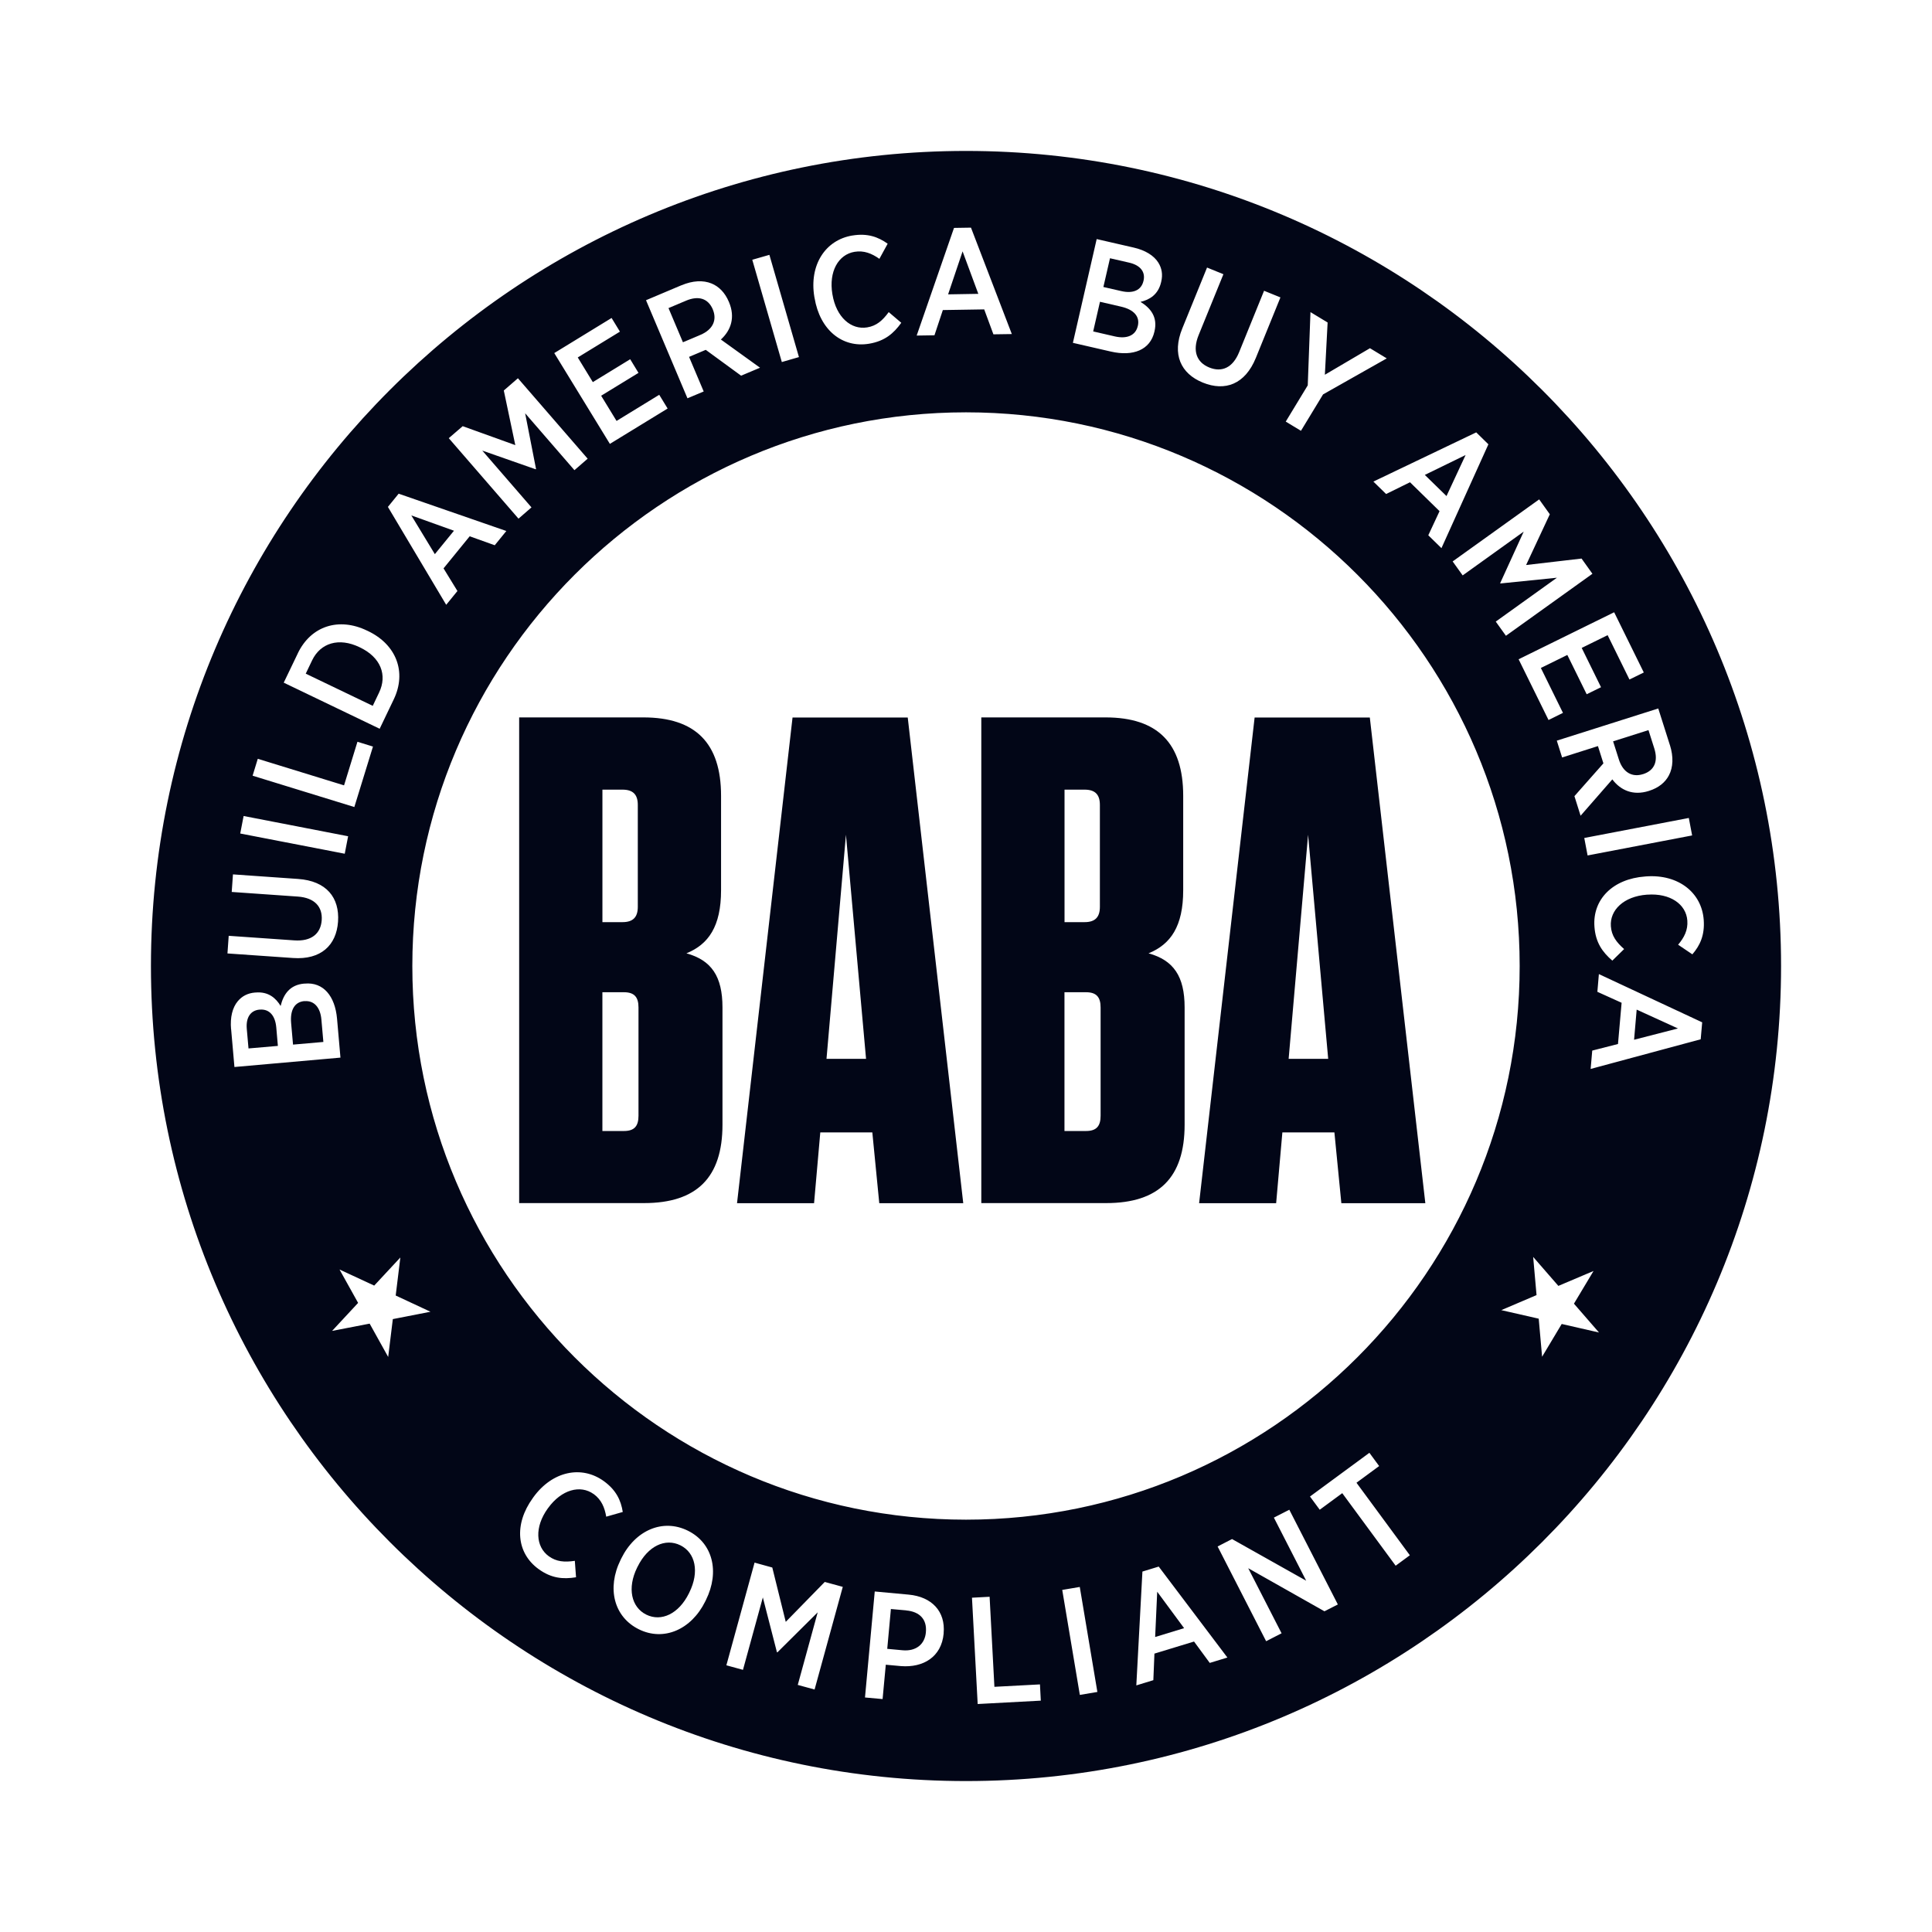 <svg width="64" height="64" viewBox="0 0 64 64" fill="none" xmlns="http://www.w3.org/2000/svg">
<path d="M22.538 51.19C22.038 50.943 21.46 51.213 21.123 51.895L21.107 51.926C20.77 52.608 20.913 53.241 21.409 53.487C21.907 53.732 22.485 53.462 22.822 52.78L22.837 52.748C23.174 52.067 23.036 51.437 22.54 51.191L22.538 51.19Z" fill="#020617"/>
<path d="M30.02 53.346L29.512 53.301L29.391 54.62L29.898 54.667C30.345 54.708 30.635 54.468 30.671 54.075V54.071C30.711 53.644 30.467 53.389 30.02 53.348V53.346Z" fill="#020617"/>
<path d="M8.604 33.445H8.594C8.298 33.472 8.142 33.708 8.175 34.084L8.232 34.731L9.205 34.647L9.152 34.034C9.118 33.653 8.93 33.417 8.604 33.445Z" fill="#020617"/>
<path d="M48.55 15.073L47.199 15.732L47.917 16.433L48.55 15.073Z" fill="#020617"/>
<path d="M37.879 9.304L37.882 9.295C37.948 9.005 37.772 8.783 37.403 8.7L36.77 8.555L36.551 9.507L37.15 9.644C37.523 9.729 37.806 9.624 37.879 9.306V9.304Z" fill="#020617"/>
<path d="M31.887 8.327L31.407 9.751L32.408 9.734L31.887 8.327Z" fill="#020617"/>
<path d="M10.085 33.163H10.076C9.77 33.192 9.605 33.444 9.644 33.891L9.707 34.604L10.712 34.516L10.647 33.777C10.613 33.376 10.408 33.137 10.087 33.165L10.085 33.163Z" fill="#020617"/>
<path d="M54.425 25.644H54.43C54.809 25.523 54.934 25.213 54.8 24.791L54.608 24.186L53.436 24.558L53.627 25.158C53.764 25.591 54.071 25.758 54.426 25.644H54.425Z" fill="#020617"/>
<path d="M23.613 10.254V10.249C23.456 9.882 23.138 9.788 22.729 9.959L22.145 10.206L22.623 11.338L23.203 11.093C23.62 10.916 23.758 10.595 23.613 10.252V10.254Z" fill="#020617"/>
<path d="M11.929 21.449L11.907 21.438C11.225 21.11 10.616 21.298 10.339 21.875L10.128 22.316L12.348 23.382L12.558 22.941C12.835 22.365 12.615 21.778 11.929 21.449Z" fill="#020617"/>
<path d="M13.626 17.074L14.405 18.357L15.038 17.581L13.626 17.074Z" fill="#020617"/>
<path d="M37.69 10.802L37.693 10.792C37.762 10.493 37.572 10.258 37.136 10.158L36.438 9.997L36.213 10.979L36.934 11.145C37.328 11.234 37.617 11.115 37.69 10.802Z" fill="#020617"/>
<path d="M54.217 33.445L54.131 34.443L55.584 34.069L54.217 33.445Z" fill="#020617"/>
<path d="M32 5C17.111 5 5 17.111 5 32C5 46.889 17.111 59 32 59C46.889 59 59 46.889 59 32C59 17.111 46.889 5 32 5ZM56.062 31.614L55.59 31.295C55.79 31.058 55.919 30.811 55.895 30.495C55.856 29.952 55.324 29.582 54.57 29.637H54.554C53.791 29.694 53.323 30.147 53.362 30.684C53.384 30.996 53.542 31.211 53.801 31.439L53.41 31.822C53.081 31.537 52.855 31.221 52.818 30.698C52.751 29.799 53.42 29.113 54.496 29.035L54.53 29.032C55.596 28.955 56.372 29.566 56.438 30.474C56.475 30.981 56.313 31.322 56.062 31.613V31.614ZM56.054 27.675L52.591 28.338L52.481 27.759L55.944 27.096L56.054 27.675ZM55.319 24.684C55.44 25.068 55.425 25.418 55.286 25.682C55.165 25.917 54.943 26.098 54.63 26.197L54.615 26.202C54.097 26.365 53.683 26.18 53.41 25.818L52.359 27.022L52.155 26.373L53.115 25.287L52.934 24.715L51.747 25.092L51.571 24.535L54.932 23.469L55.318 24.684H55.319ZM54.453 22.277L53.978 22.51L53.255 21.041L52.396 21.463L53.036 22.765L52.561 22.998L51.92 21.696L51.043 22.127L51.775 23.615L51.297 23.851L50.306 21.839L53.471 20.282L54.452 22.275L54.453 22.277ZM51.339 17.037L50.554 18.717L52.391 18.503L52.751 19.007L49.886 21.061L49.549 20.591L51.575 19.138L49.703 19.328L49.696 19.316L50.475 17.61L48.453 19.061L48.121 18.598L50.987 16.543L51.342 17.039L51.339 17.037ZM49.305 14.718L47.75 18.158L47.314 17.732L47.687 16.933L46.708 15.975L45.917 16.365L45.495 15.953L48.902 14.323L49.305 14.718ZM43.321 12.766L43.411 10.339L43.979 10.683L43.888 12.414L45.382 11.535L45.938 11.872L43.828 13.065L43.096 14.271L42.592 13.966L43.321 12.765V12.766ZM39.165 10.88L39.985 8.863L40.527 9.084L39.706 11.101C39.492 11.628 39.643 12.006 40.059 12.174C40.47 12.341 40.838 12.187 41.049 11.663L41.874 9.632L42.416 9.852L41.602 11.855C41.245 12.732 40.582 12.974 39.843 12.673C39.116 12.377 38.815 11.738 39.165 10.88ZM36.331 7.92L37.559 8.202C37.937 8.289 38.223 8.464 38.37 8.698C38.488 8.885 38.523 9.095 38.467 9.331L38.464 9.345C38.367 9.767 38.071 9.932 37.781 10C38.129 10.214 38.351 10.513 38.245 10.97L38.241 10.989C38.102 11.593 37.534 11.814 36.803 11.647L35.541 11.357L36.329 7.92H36.331ZM31.602 7.55L32.165 7.541L33.518 11.066L32.908 11.075L32.603 10.249L31.233 10.271L30.955 11.107L30.366 11.116L31.603 7.549L31.602 7.55ZM28.237 7.802C28.739 7.719 29.092 7.85 29.405 8.073L29.131 8.574C28.878 8.396 28.62 8.29 28.307 8.342C27.77 8.432 27.45 8.996 27.573 9.74L27.576 9.755C27.702 10.51 28.195 10.934 28.727 10.845C29.035 10.795 29.235 10.619 29.44 10.339L29.856 10.693C29.602 11.047 29.308 11.299 28.791 11.386C27.902 11.534 27.159 10.931 26.983 9.868L26.976 9.833C26.802 8.78 27.338 7.95 28.237 7.801V7.802ZM25.487 8.442L26.466 11.829L25.899 11.993L24.92 8.605L25.487 8.442ZM22.574 9.451C22.946 9.293 23.294 9.277 23.571 9.391C23.815 9.49 24.017 9.695 24.144 9.997L24.15 10.011C24.361 10.512 24.215 10.942 23.88 11.247L25.177 12.181L24.55 12.445L23.379 11.589L22.826 11.822L23.311 12.968L22.773 13.194L21.4 9.945L22.574 9.449V9.451ZM20.26 10.534L20.536 10.986L19.139 11.841L19.638 12.658L20.876 11.9L21.151 12.352L19.914 13.109L20.424 13.944L21.838 13.078L22.116 13.533L20.203 14.704L18.361 11.696L20.257 10.535L20.26 10.534ZM15.326 14.117L17.07 14.745L16.689 12.936L17.157 12.53L19.467 15.195L19.029 15.575L17.396 13.69L17.757 15.537L17.746 15.546L15.976 14.926L17.606 16.808L17.176 17.181L14.866 14.515L15.328 14.117H15.326ZM13.206 16.354L16.773 17.59L16.389 18.062L15.559 17.765L14.693 18.828L15.153 19.578L14.781 20.035L12.85 16.792L13.206 16.354ZM9.865 21.642C10.301 20.734 11.225 20.441 12.155 20.888L12.196 20.907C13.127 21.354 13.479 22.261 13.043 23.169L12.577 24.141L9.399 22.614L9.866 21.642H9.865ZM8.542 25.137L11.397 26.016L11.841 24.572L12.355 24.731L11.738 26.734L8.368 25.696L8.539 25.137H8.542ZM8.07 27.031L11.532 27.702L11.42 28.281L7.958 27.611L8.07 27.031ZM7.576 31L9.747 31.151C10.315 31.191 10.625 30.929 10.657 30.482C10.688 30.04 10.425 29.739 9.863 29.7L7.676 29.547L7.717 28.965L9.873 29.116C10.817 29.182 11.253 29.738 11.198 30.531C11.143 31.315 10.63 31.8 9.706 31.735L7.535 31.584L7.576 31.002V31ZM7.654 34.091C7.62 33.705 7.698 33.379 7.876 33.167C8.018 32.997 8.207 32.899 8.448 32.879H8.464C8.895 32.839 9.144 33.071 9.296 33.324C9.392 32.926 9.61 32.623 10.076 32.583H10.096C10.713 32.526 11.099 32.998 11.165 33.746L11.278 35.035L7.766 35.346L7.656 34.091H7.654ZM13.013 43.696L12.859 44.951L12.245 43.847L11.001 44.088L11.863 43.16L11.247 42.054L12.396 42.587L13.262 41.656L13.108 42.916L14.26 43.453L13.012 43.697L13.013 43.696ZM19.667 49.494C19.226 49.175 18.601 49.343 18.157 49.955L18.147 49.968C17.699 50.588 17.744 51.237 18.18 51.553C18.434 51.736 18.7 51.755 19.042 51.705L19.082 52.249C18.653 52.319 18.265 52.285 17.842 51.978C17.111 51.449 17.017 50.498 17.65 49.625L17.67 49.596C18.297 48.732 19.264 48.531 20.002 49.064C20.414 49.363 20.57 49.705 20.63 50.086L20.082 50.242C20.03 49.937 19.923 49.68 19.667 49.492V49.494ZM23.385 53.002L23.363 53.047C22.899 53.987 21.986 54.379 21.164 53.973C20.337 53.565 20.095 52.613 20.558 51.673L20.58 51.627C21.046 50.683 21.962 50.299 22.784 50.705C23.61 51.112 23.85 52.062 23.385 53.002ZM26.986 55.968L26.427 55.815L27.087 53.411L25.751 54.737L25.737 54.732L25.27 52.917L24.612 55.316L24.062 55.165L24.996 51.764L25.583 51.926L26.029 53.726L27.321 52.404L27.918 52.567L26.984 55.968H26.986ZM31.26 54.102V54.112C31.188 54.894 30.578 55.248 29.849 55.192L29.343 55.146L29.237 56.284L28.654 56.231L28.977 52.72L30.101 52.824C30.868 52.895 31.325 53.381 31.259 54.104L31.26 54.102ZM13.659 32C13.659 21.886 21.886 13.659 32 13.659C42.114 13.659 50.341 21.886 50.341 32C50.341 42.114 42.114 50.341 32 50.341C21.886 50.341 13.659 42.114 13.659 32ZM32.387 56.448L32.198 52.926L32.782 52.895L32.941 55.878L34.45 55.798L34.478 56.336L32.386 56.448H32.387ZM35.771 56.146L35.188 52.668L35.769 52.57L36.352 56.048L35.771 56.146ZM40.076 55.088L39.554 54.378L38.242 54.778L38.206 55.658L37.642 55.831L37.844 52.06L38.384 51.895L40.659 54.908L40.076 55.086V55.088ZM43.874 53.376L41.349 51.949L42.454 54.105L41.942 54.367L40.335 51.229L40.813 50.983L43.269 52.363L42.199 50.273L42.71 50.012L44.318 53.15L43.874 53.376ZM46.232 51.865L44.464 49.463L43.718 50.012L43.395 49.574L45.363 48.126L45.686 48.565L44.935 49.118L46.703 51.52L46.232 51.867V51.865ZM51.734 43.858L51.084 44.944L50.972 43.683L49.732 43.4L50.9 42.902L50.788 41.637L51.623 42.597L52.788 42.103L52.139 43.186L52.969 44.141L51.736 43.859L51.734 43.858ZM56.336 34.428L52.692 35.41L52.745 34.802L53.598 34.584L53.718 33.218L52.915 32.855L52.965 32.268L56.387 33.866L56.338 34.428H56.336Z" fill="#020617"/>
<path d="M38.266 54.228L39.225 53.935L38.334 52.728L38.266 54.228Z" fill="#020617"/>
<path d="M22.737 31.581C23.472 31.282 23.886 30.685 23.886 29.489V26.362C23.886 24.615 23.036 23.765 21.312 23.765H17.198V39.854H21.335C23.083 39.854 23.933 39.004 23.933 37.257V33.373C23.933 32.339 23.565 31.809 22.738 31.58L22.737 31.581ZM19.956 26.158H20.622C20.967 26.158 21.128 26.318 21.128 26.663V30.041C21.128 30.386 20.967 30.547 20.622 30.547H19.956V26.156V26.158ZM21.151 36.961C21.151 37.306 21.013 37.466 20.668 37.466H19.955V32.869H20.668C21.013 32.869 21.151 33.03 21.151 33.374V36.961Z" fill="#020617"/>
<path d="M26.254 23.768L24.415 39.858H26.967L27.173 37.513H28.897L29.127 39.858H31.909L30.07 23.768H26.254ZM27.379 35.076L28.023 27.652L28.689 35.076H27.379Z" fill="#020617"/>
<path d="M38.045 31.581C38.781 31.282 39.195 30.685 39.195 29.489V26.362C39.195 24.615 38.345 23.765 36.621 23.765H32.507V39.854H36.644C38.392 39.854 39.242 39.004 39.242 37.257V33.373C39.242 32.339 38.874 31.809 38.047 31.58L38.045 31.581ZM35.264 26.158H35.93C36.274 26.158 36.435 26.318 36.435 26.663V30.041C36.435 30.386 36.274 30.547 35.93 30.547H35.264V26.156V26.158ZM36.459 36.961C36.459 37.306 36.32 37.466 35.975 37.466H35.262V32.869H35.975C36.32 32.869 36.459 33.03 36.459 33.374V36.961Z" fill="#020617"/>
<path d="M45.377 23.768H41.561L39.722 39.858H42.274L42.48 37.513H44.204L44.434 39.858H47.216L45.377 23.768ZM42.688 35.076L43.332 27.652L43.998 35.076H42.688Z" fill="#020617"/>
</svg>
